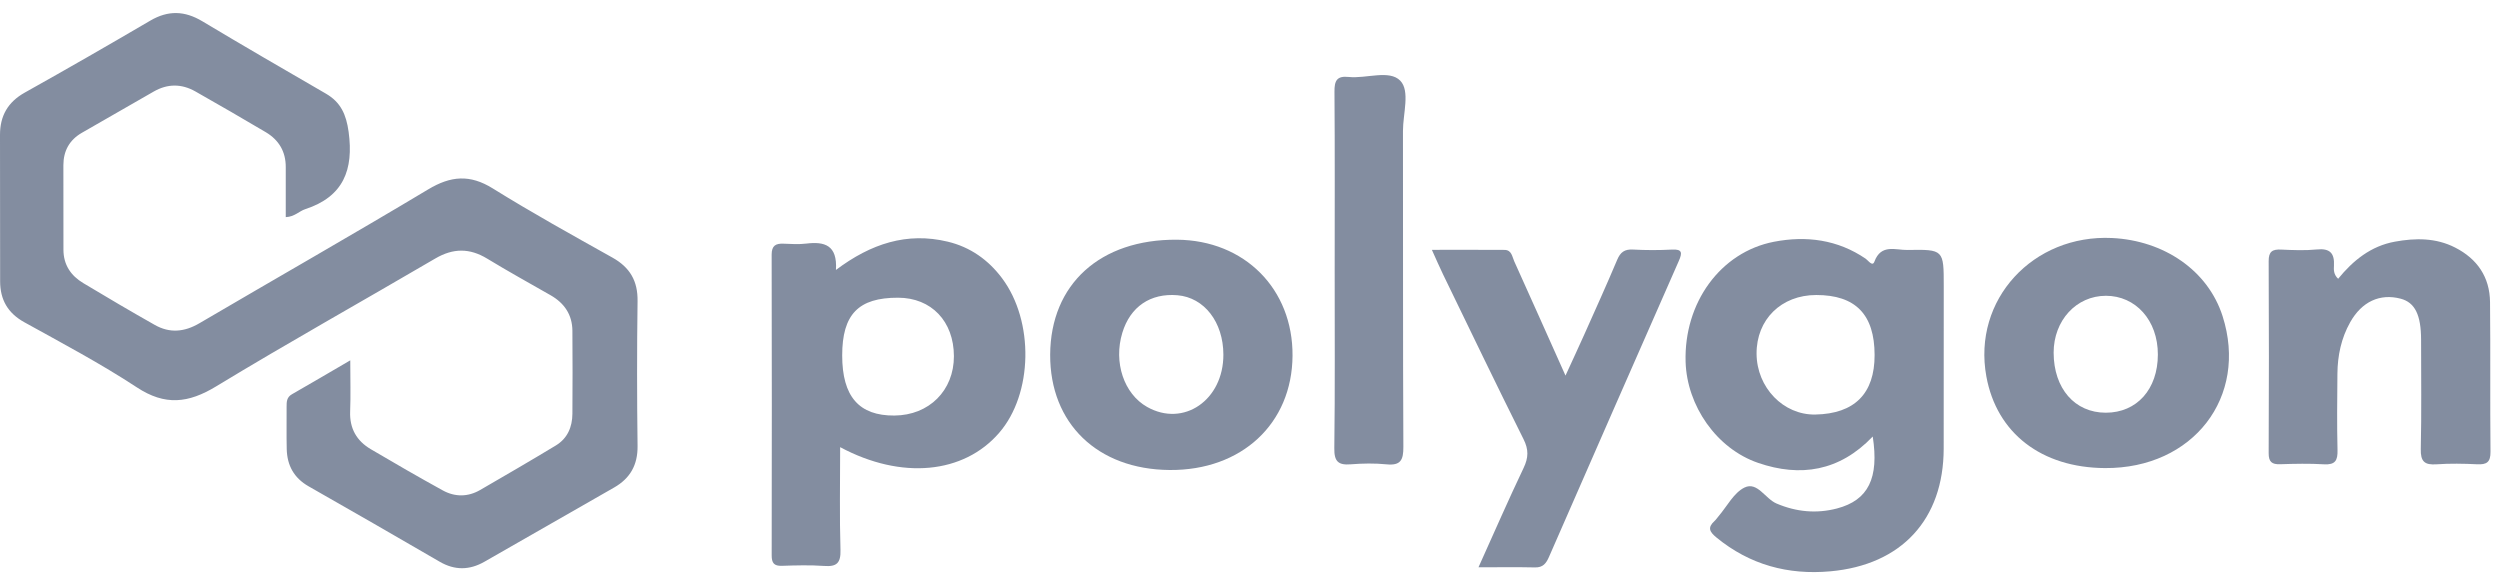 <svg width="156" height="36" viewBox="0 0 156 36" fill="none" xmlns="http://www.w3.org/2000/svg">
<path d="M17.831 13.555C17.831 12.46 17.827 11.446 17.831 10.429C17.835 9.462 17.401 8.735 16.588 8.251C15.133 7.387 13.667 6.544 12.196 5.708C11.334 5.219 10.458 5.215 9.59 5.714C8.095 6.574 6.597 7.43 5.101 8.291C4.331 8.737 3.957 9.419 3.955 10.303C3.953 12.063 3.955 13.823 3.959 15.583C3.959 16.518 4.42 17.201 5.193 17.664C6.672 18.553 8.158 19.427 9.66 20.276C10.592 20.804 11.511 20.719 12.444 20.17C17.199 17.38 21.989 14.653 26.719 11.818C28.129 10.972 29.322 10.87 30.751 11.759C33.192 13.277 35.71 14.671 38.218 16.075C39.309 16.687 39.803 17.532 39.784 18.792C39.742 21.804 39.746 24.818 39.784 27.83C39.799 29.011 39.323 29.846 38.329 30.417C35.63 31.968 32.929 33.51 30.227 35.053C29.3 35.583 28.379 35.599 27.44 35.053C24.719 33.474 21.996 31.903 19.26 30.348C18.342 29.826 17.917 29.041 17.892 28.023C17.87 27.143 17.89 26.263 17.884 25.383C17.882 25.07 17.89 24.786 18.218 24.601C19.382 23.936 20.536 23.255 21.857 22.485C21.857 23.672 21.888 24.676 21.849 25.676C21.809 26.739 22.256 27.511 23.14 28.031C24.625 28.905 26.119 29.771 27.631 30.602C28.389 31.019 29.196 31.017 29.96 30.576C31.541 29.661 33.123 28.742 34.685 27.797C35.411 27.358 35.712 26.647 35.718 25.818C35.728 24.093 35.734 22.365 35.718 20.64C35.71 19.64 35.218 18.914 34.354 18.421C33.031 17.666 31.7 16.929 30.399 16.138C29.302 15.472 28.276 15.478 27.16 16.132C22.607 18.8 17.996 21.373 13.486 24.111C11.753 25.162 10.304 25.33 8.544 24.174C6.286 22.69 3.886 21.42 1.52 20.109C0.482 19.534 0.012 18.701 0.008 17.559C0.002 14.512 0.002 11.466 0 8.419C0 7.237 0.482 6.373 1.547 5.777C4.174 4.31 6.784 2.806 9.381 1.286C10.493 0.634 11.525 0.668 12.625 1.327C15.179 2.857 17.754 4.349 20.331 5.84C21.264 6.379 21.605 7.145 21.754 8.226C22.077 10.596 21.433 12.275 19.039 13.055C18.667 13.177 18.384 13.525 17.834 13.549L17.831 13.555Z" fill="#838DA0"/>
<path d="M119.022 15.598C118.292 15.612 117.378 15.2 116.963 16.326C116.841 16.657 116.577 16.253 116.423 16.147C114.667 14.946 112.701 14.698 110.695 15.086C107.338 15.738 105.068 18.913 105.182 22.589C105.267 25.308 107.098 27.993 109.716 28.887C112.336 29.784 114.78 29.418 116.859 27.239C117.258 29.83 116.591 31.212 114.626 31.729C113.362 32.06 112.102 31.95 110.856 31.42C110.147 31.117 109.659 30.038 108.862 30.42C108.192 30.743 107.773 31.588 107.245 32.204C107.157 32.306 107.084 32.423 106.984 32.513C106.537 32.921 106.672 33.184 107.108 33.541C109.187 35.246 111.573 35.887 114.207 35.651C118.66 35.255 121.278 32.407 121.286 27.997C121.29 24.613 121.288 21.23 121.29 17.848C121.29 15.582 121.29 15.557 119.022 15.598ZM113.276 25.867C111.285 25.904 109.622 24.185 109.61 22.073C109.598 19.937 111.151 18.409 113.333 18.409C115.786 18.407 116.971 19.624 116.975 22.15C116.981 24.558 115.725 25.821 113.276 25.867Z" fill="#838DA0"/>
<path d="M62.522 17.352C61.666 16.214 60.546 15.417 59.14 15.08C56.594 14.468 54.35 15.202 52.163 16.844C52.263 15.281 51.438 15.063 50.31 15.2C49.844 15.257 49.365 15.224 48.891 15.206C48.403 15.185 48.151 15.328 48.151 15.887C48.166 22.142 48.164 28.398 48.153 34.653C48.151 35.126 48.296 35.324 48.789 35.307C49.667 35.279 50.551 35.252 51.425 35.315C52.214 35.374 52.47 35.133 52.446 34.312C52.383 32.228 52.425 30.139 52.425 27.902C56.264 29.958 60.138 29.564 62.347 27.009C64.451 24.583 64.546 20.051 62.522 17.352ZM55.813 25.93C53.602 25.948 52.553 24.743 52.553 22.179C52.553 19.614 53.565 18.571 56.041 18.577C58.118 18.581 59.518 20.049 59.524 22.223C59.53 24.363 57.978 25.914 55.813 25.93Z" fill="#838DA0"/>
<path d="M138.689 19.727C137.777 16.874 135.027 15.007 131.793 14.852C126.879 14.616 123.071 18.687 123.949 23.493C124.593 27.03 127.387 29.186 131.356 29.208C136.852 29.241 140.303 24.77 138.689 19.727ZM131.403 25.753C129.464 25.753 128.152 24.243 128.147 22.01C128.145 19.998 129.562 18.457 131.409 18.457C133.257 18.457 134.653 19.976 134.651 22.124C134.647 24.292 133.34 25.751 131.403 25.753Z" fill="#838DA0"/>
<path d="M73.445 14.958C68.653 14.921 65.554 17.73 65.531 22.13C65.511 26.42 68.482 29.292 72.982 29.328C77.475 29.365 80.625 26.439 80.654 22.199C80.682 18.027 77.658 14.991 73.445 14.958ZM71.582 25.394C70.132 24.579 69.474 22.608 70.033 20.766C70.527 19.138 71.787 18.281 73.474 18.423C75.146 18.565 76.333 20.098 76.339 22.126C76.347 24.965 73.856 26.676 71.582 25.394Z" fill="#838DA0"/>
<path d="M145.901 17.395C146.836 16.25 147.944 15.352 149.44 15.08C150.728 14.844 152.004 14.836 153.201 15.448C154.581 16.151 155.362 17.291 155.378 18.85C155.411 21.963 155.374 25.077 155.407 28.19C155.413 28.843 155.171 28.999 154.575 28.971C153.732 28.93 152.88 28.914 152.039 28.973C151.291 29.025 151.039 28.8 151.057 28.019C151.108 25.753 151.076 23.485 151.076 21.217C151.076 19.646 150.69 18.868 149.793 18.636C148.505 18.301 147.377 18.821 146.653 20.106C146.092 21.102 145.865 22.189 145.855 23.319C145.84 24.91 145.822 26.501 145.861 28.09C145.877 28.731 145.721 29.013 145.023 28.973C144.113 28.918 143.196 28.938 142.282 28.968C141.766 28.985 141.562 28.822 141.565 28.279C141.583 24.286 141.587 20.293 141.565 16.299C141.56 15.691 141.798 15.547 142.345 15.574C143.089 15.608 143.839 15.639 144.576 15.566C145.387 15.484 145.682 15.799 145.639 16.578C145.625 16.832 145.611 17.122 145.901 17.397V17.395Z" fill="#838DA0"/>
<path d="M92.259 35.395C93.257 33.184 94.131 31.174 95.074 29.198C95.379 28.56 95.395 28.056 95.07 27.408C93.365 23.992 91.71 20.551 90.044 17.116C89.826 16.667 89.629 16.206 89.349 15.59C90.948 15.59 92.415 15.584 93.881 15.594C94.332 15.596 94.358 16.019 94.488 16.305C95.529 18.608 96.559 20.915 97.687 23.437C98.136 22.455 98.512 21.654 98.872 20.846C99.561 19.303 100.258 17.765 100.914 16.208C101.114 15.734 101.376 15.543 101.898 15.572C102.707 15.616 103.522 15.616 104.333 15.574C104.983 15.539 104.977 15.781 104.762 16.273C102.053 22.425 99.354 28.582 96.661 34.742C96.484 35.149 96.287 35.419 95.783 35.407C94.673 35.381 93.564 35.399 92.261 35.399L92.259 35.395Z" fill="#838DA0"/>
<path d="M83.284 16.899C83.284 13.174 83.3 9.45 83.271 5.725C83.265 5.042 83.412 4.723 84.157 4.802C85.257 4.918 86.696 4.333 87.377 5.036C88.001 5.68 87.543 7.101 87.545 8.176C87.557 14.745 87.537 21.313 87.57 27.881C87.574 28.698 87.409 29.062 86.523 28.975C85.785 28.901 85.031 28.914 84.291 28.973C83.509 29.036 83.249 28.8 83.261 27.969C83.31 24.278 83.281 20.587 83.284 16.897V16.899Z" fill="#838DA0"/>
</svg>
